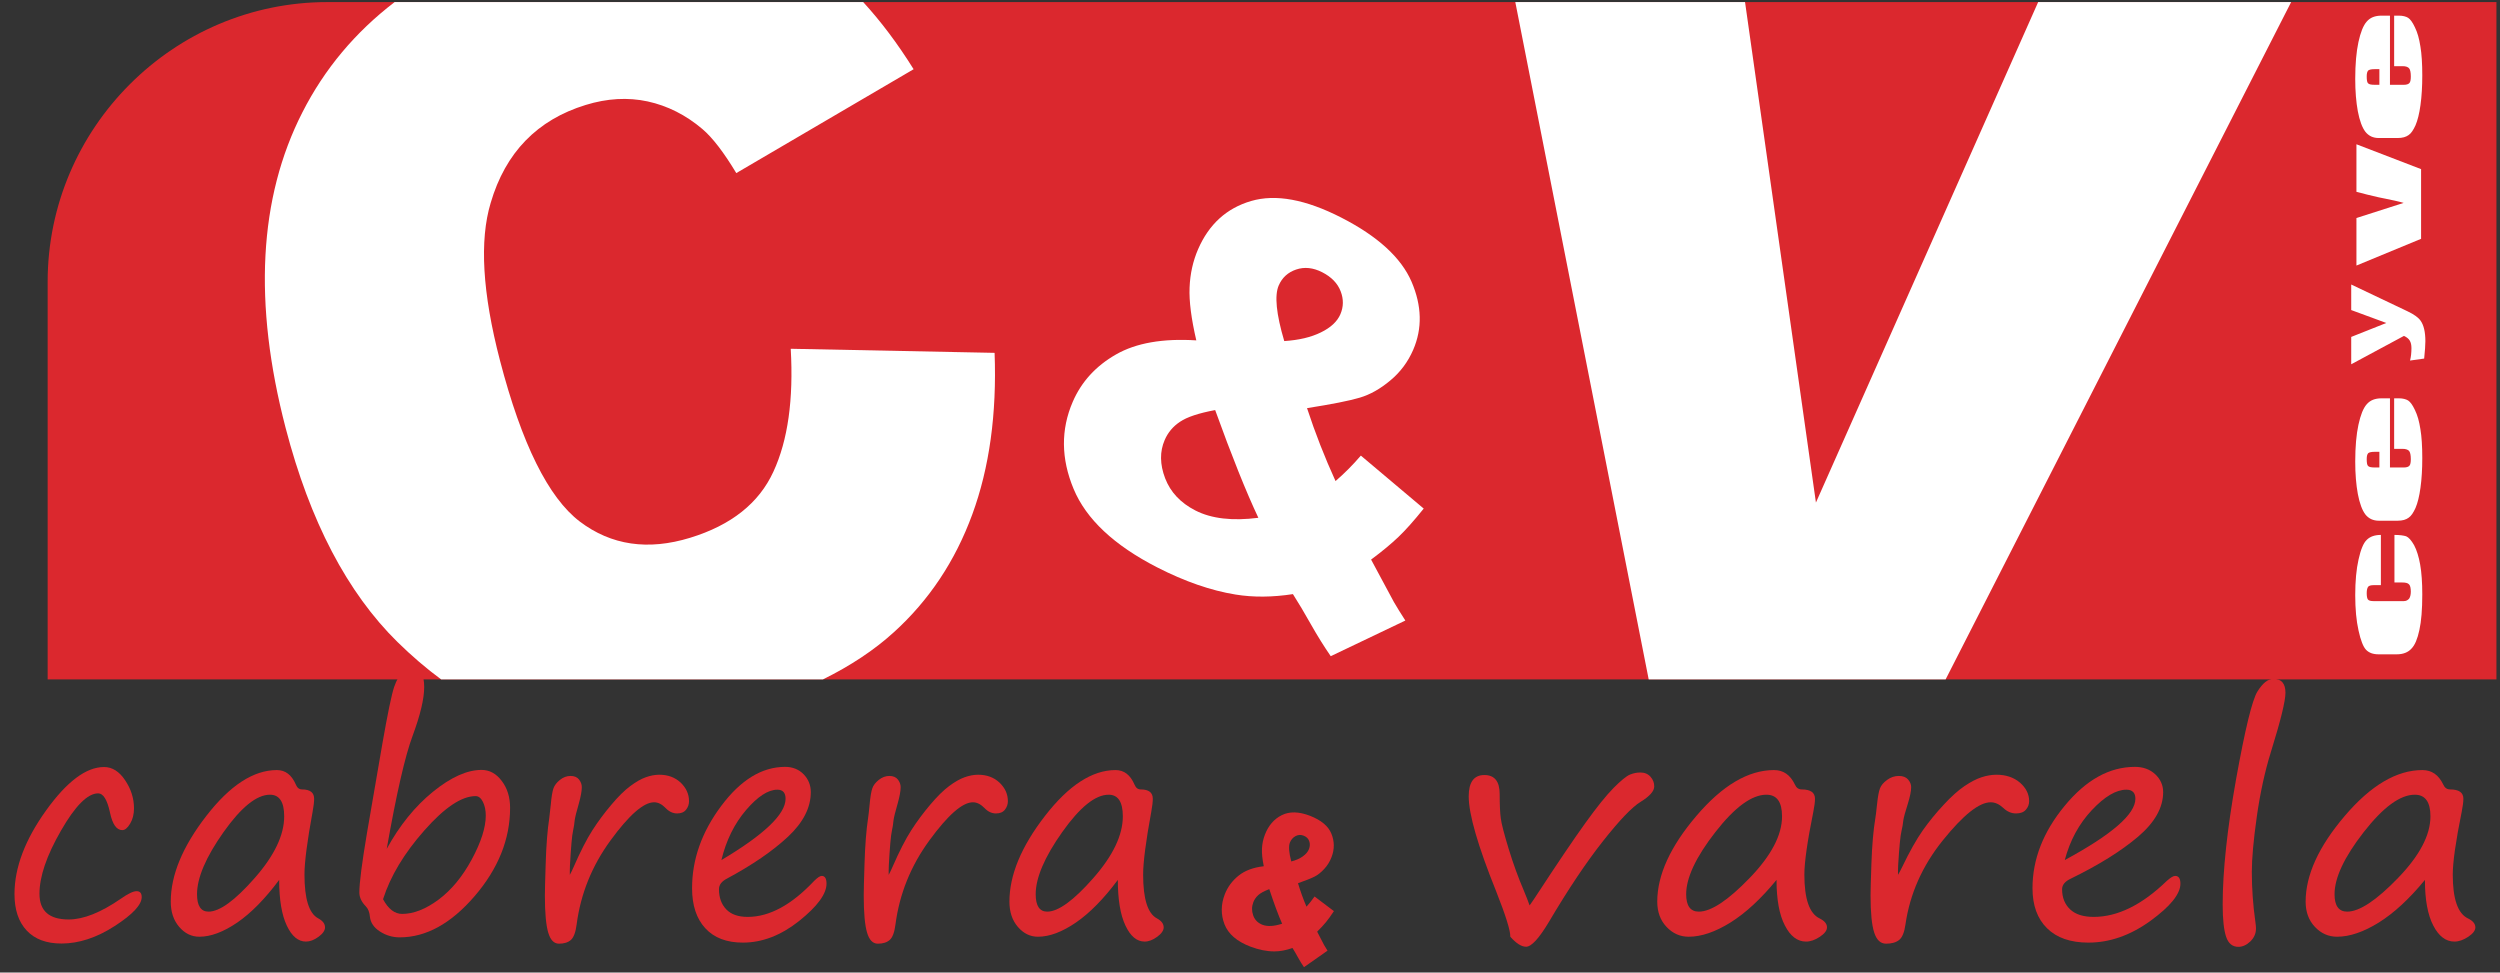 <?xml version="1.0" encoding="UTF-8"?>
<svg xmlns="http://www.w3.org/2000/svg" xmlns:xlink="http://www.w3.org/1999/xlink" width="455pt" height="177pt" viewBox="0 0 455 177" version="1.1">
<rect x="0" y="0" width="455" height="177" fill="#333333" stroke="none"/>
<g id="surface1">
<path style=" stroke:none;fill-rule:nonzero;fill:rgb(85.899%,15.7%,17.999%);fill-opacity:1;" d="M 11.195 171.723 C 8.445 171.723 6.328 170.934 4.855 169.355 C 3.379 167.777 2.637 165.57 2.637 162.723 C 2.637 157.93 4.535 152.887 8.34 147.566 C 12.137 142.258 15.668 139.598 18.938 139.598 C 20.422 139.598 21.699 140.398 22.773 142.004 C 23.852 143.609 24.387 145.312 24.387 147.117 C 24.387 148.195 24.152 149.125 23.684 149.906 C 23.215 150.688 22.742 151.082 22.266 151.082 C 21.203 151.082 20.453 150 20.012 147.859 C 19.512 145.547 18.797 144.391 17.859 144.391 C 15.949 144.391 13.695 146.656 11.094 151.184 C 8.48 155.723 7.184 159.547 7.184 162.664 C 7.184 165.785 8.949 167.344 12.492 167.344 C 15.191 167.344 18.363 166.078 22.02 163.551 C 23.309 162.648 24.246 162.195 24.859 162.195 C 25.477 162.195 25.789 162.555 25.789 163.277 C 25.789 164.668 24.145 166.426 20.863 168.547 C 17.578 170.664 14.352 171.723 11.195 171.723 "/>
<path style=" stroke:none;fill-rule:nonzero;fill:rgb(85.899%,15.7%,17.999%);fill-opacity:1;" d="M 50.809 160.141 C 48.246 163.586 45.699 166.172 43.191 167.898 C 40.672 169.617 38.371 170.484 36.273 170.484 C 34.863 170.484 33.645 169.891 32.617 168.699 C 31.586 167.504 31.078 165.973 31.078 164.094 C 31.078 159.273 33.23 154.078 37.543 148.508 C 41.855 142.934 46.141 140.152 50.395 140.152 C 51.938 140.152 53.082 141.027 53.844 142.793 C 54.078 143.375 54.457 143.676 54.973 143.676 C 56.438 143.676 57.172 144.242 57.172 145.379 C 57.172 145.949 57.078 146.73 56.898 147.719 C 55.902 153.129 55.414 156.953 55.414 159.172 C 55.414 163.613 56.25 166.273 57.941 167.156 C 58.75 167.598 59.152 168.133 59.152 168.781 C 59.152 169.348 58.758 169.918 57.969 170.5 C 57.18 171.074 56.418 171.367 55.688 171.367 C 54.266 171.367 53.102 170.391 52.191 168.445 C 51.27 166.5 50.809 163.727 50.809 160.141 Z M 49.137 144.637 C 46.715 144.637 43.895 146.91 40.68 151.449 C 37.469 155.996 35.859 159.762 35.859 162.75 C 35.859 164.863 36.566 165.918 37.957 165.918 C 39.977 165.918 42.777 163.879 46.355 159.801 C 49.934 155.73 51.723 151.984 51.723 148.574 C 51.723 145.949 50.855 144.637 49.137 144.637 "/>
<path style=" stroke:none;fill-rule:nonzero;fill:rgb(85.899%,15.7%,17.999%);fill-opacity:1;" d="M 70.383 154.492 C 72.73 150.215 75.539 146.75 78.801 144.098 C 82.07 141.449 85.012 140.125 87.641 140.125 C 89.09 140.125 90.32 140.793 91.324 142.137 C 92.34 143.469 92.836 145.105 92.836 147.031 C 92.836 152.734 90.684 158.09 86.383 163.098 C 82.078 168.098 77.539 170.598 72.75 170.598 C 71.441 170.598 70.25 170.238 69.152 169.535 C 68.059 168.828 67.449 167.945 67.328 166.875 C 67.254 166.02 67 165.371 66.574 164.949 C 65.797 164.16 65.402 163.316 65.402 162.422 C 65.402 160.75 65.852 157.18 66.773 151.711 L 69.609 135.25 C 70.578 129.723 71.293 126.312 71.742 125.008 C 72.195 123.711 72.691 122.836 73.238 122.395 C 73.793 121.953 74.469 121.738 75.277 121.738 C 76.562 121.738 77.203 122.848 77.203 125.062 C 77.203 127.176 76.496 130.129 75.09 133.934 C 73.727 137.578 72.156 144.438 70.383 154.492 Z M 69.715 163.66 C 70.672 165.438 71.828 166.332 73.191 166.332 C 75.277 166.332 77.492 165.457 79.824 163.727 C 82.156 161.988 84.164 159.555 85.867 156.406 C 87.559 153.262 88.41 150.602 88.41 148.43 C 88.41 147.465 88.234 146.629 87.887 145.934 C 87.539 145.238 87.098 144.891 86.562 144.891 C 84.016 144.891 80.895 146.977 77.223 151.148 C 73.539 155.32 71.039 159.488 69.715 163.66 "/>
<path style=" stroke:none;fill-rule:nonzero;fill:rgb(85.899%,15.7%,17.999%);fill-opacity:1;" d="M 103.707 159.227 C 103.895 158.898 104.113 158.438 104.375 157.848 C 105.625 154.988 106.77 152.742 107.812 151.117 C 108.855 149.492 110.012 147.941 111.273 146.457 C 112.52 144.965 113.676 143.836 114.711 143.066 C 115.746 142.297 116.684 141.762 117.531 141.461 C 118.375 141.16 119.191 141 119.98 141 C 121.578 141 122.875 141.488 123.891 142.445 C 124.895 143.414 125.402 144.531 125.402 145.82 C 125.402 146.391 125.227 146.898 124.867 147.359 C 124.512 147.82 123.965 148.047 123.234 148.047 C 122.465 148.047 121.746 147.707 121.109 147.031 C 120.453 146.355 119.758 146.016 119.043 146.016 C 117.137 146.016 114.496 148.328 111.121 152.949 C 107.738 157.574 105.684 162.664 104.949 168.23 C 104.77 169.656 104.422 170.605 103.906 171.066 C 103.391 171.527 102.664 171.75 101.734 171.75 C 100.832 171.75 100.176 171.086 99.781 169.742 C 99.379 168.398 99.168 166.145 99.168 162.969 C 99.168 162.113 99.219 160.203 99.312 157.273 C 99.414 153.805 99.641 151.008 99.969 148.871 C 100.023 148.523 100.117 147.707 100.242 146.43 C 100.371 145.012 100.531 144.035 100.73 143.48 C 100.918 142.934 101.312 142.418 101.914 141.938 C 102.504 141.461 103.152 141.223 103.848 141.223 C 104.527 141.223 105.043 141.441 105.383 141.871 C 105.719 142.305 105.887 142.766 105.887 143.262 C 105.887 143.977 105.699 144.984 105.336 146.289 C 104.91 147.734 104.668 148.742 104.594 149.285 C 104.535 149.914 104.441 150.562 104.289 151.242 C 104.102 152.031 103.926 154.105 103.734 157.461 L 103.707 158.484 L 103.707 159.227 "/>
<path style=" stroke:none;fill-rule:nonzero;fill:rgb(85.899%,15.7%,17.999%);fill-opacity:1;" d="M 150.426 160.824 C 150.426 162.695 148.77 164.949 145.465 167.598 C 142.148 170.238 138.727 171.555 135.203 171.555 C 132.254 171.555 129.969 170.691 128.363 168.941 C 126.758 167.203 125.957 164.77 125.957 161.652 C 125.957 156.398 127.723 151.41 131.266 146.676 C 134.809 141.938 138.68 139.57 142.891 139.57 C 144.262 139.57 145.387 140.023 146.262 140.922 C 147.129 141.816 147.566 142.906 147.566 144.164 C 147.566 146.992 146.18 149.699 143.406 152.293 C 140.633 154.879 136.934 157.422 132.289 159.914 C 131.332 160.41 130.852 161.051 130.852 161.84 C 130.852 163.359 131.297 164.582 132.18 165.504 C 133.062 166.426 134.367 166.875 136.086 166.875 C 140.031 166.875 144.062 164.695 148.172 160.328 C 148.781 159.727 149.242 159.414 149.551 159.414 C 150.133 159.414 150.426 159.887 150.426 160.824 Z M 131.297 156.531 C 139.074 151.906 142.973 148.188 142.973 145.379 C 142.973 144.277 142.477 143.723 141.48 143.723 C 139.797 143.723 137.891 144.965 135.766 147.445 C 133.652 149.926 132.16 152.949 131.297 156.531 "/>
<path style=" stroke:none;fill-rule:nonzero;fill:rgb(85.899%,15.7%,17.999%);fill-opacity:1;" d="M 161.738 159.227 C 161.926 158.898 162.141 158.438 162.406 157.848 C 163.652 154.988 164.801 152.742 165.844 151.117 C 166.887 149.492 168.043 147.941 169.301 146.457 C 170.551 144.965 171.707 143.836 172.738 143.066 C 173.773 142.297 174.715 141.762 175.559 141.461 C 176.406 141.16 177.223 141 178.012 141 C 179.609 141 180.906 141.488 181.922 142.445 C 182.926 143.414 183.434 144.531 183.434 145.82 C 183.434 146.391 183.254 146.898 182.898 147.359 C 182.539 147.82 181.996 148.047 181.262 148.047 C 180.492 148.047 179.777 147.707 179.141 147.031 C 178.48 146.355 177.785 146.016 177.07 146.016 C 175.164 146.016 172.523 148.328 169.152 152.949 C 165.77 157.574 163.711 162.664 162.977 168.23 C 162.801 169.656 162.453 170.605 161.934 171.066 C 161.418 171.527 160.695 171.75 159.766 171.75 C 158.863 171.75 158.203 171.086 157.809 169.742 C 157.406 168.398 157.199 166.145 157.199 162.969 C 157.199 162.113 157.246 160.203 157.34 157.273 C 157.445 153.805 157.668 151.008 157.996 148.871 C 158.055 148.523 158.148 147.707 158.27 146.43 C 158.402 145.012 158.562 144.035 158.758 143.48 C 158.945 142.934 159.34 142.418 159.941 141.938 C 160.535 141.461 161.184 141.223 161.879 141.223 C 162.555 141.223 163.07 141.441 163.41 141.871 C 163.746 142.305 163.918 142.766 163.918 143.262 C 163.918 143.977 163.73 144.984 163.363 146.289 C 162.941 147.734 162.695 148.742 162.621 149.285 C 162.562 149.914 162.469 150.562 162.32 151.242 C 162.133 152.031 161.953 154.105 161.766 157.461 L 161.738 158.484 L 161.738 159.227 "/>
<path style=" stroke:none;fill-rule:nonzero;fill:rgb(85.899%,15.7%,17.999%);fill-opacity:1;" d="M 203.445 160.141 C 200.883 163.586 198.336 166.172 195.824 167.898 C 193.309 169.617 191.008 170.484 188.91 170.484 C 187.5 170.484 186.281 169.891 185.254 168.699 C 184.223 167.504 183.715 165.973 183.715 164.094 C 183.715 159.273 185.867 154.078 190.18 148.508 C 194.492 142.934 198.777 140.152 203.031 140.152 C 204.574 140.152 205.719 141.027 206.48 142.793 C 206.715 143.375 207.09 143.676 207.609 143.676 C 209.074 143.676 209.809 144.242 209.809 145.379 C 209.809 145.949 209.715 146.73 209.535 147.719 C 208.539 153.129 208.051 156.953 208.051 159.172 C 208.051 163.613 208.887 166.273 210.578 167.156 C 211.387 167.598 211.789 168.133 211.789 168.781 C 211.789 169.348 211.395 169.918 210.605 170.5 C 209.816 171.074 209.055 171.367 208.32 171.367 C 206.902 171.367 205.738 170.391 204.828 168.445 C 203.906 166.5 203.445 163.727 203.445 160.141 Z M 201.773 144.637 C 199.348 144.637 196.531 146.91 193.316 151.449 C 190.105 155.996 188.496 159.762 188.496 162.75 C 188.496 164.863 189.203 165.918 190.594 165.918 C 192.613 165.918 195.414 163.879 198.992 159.801 C 202.57 155.73 204.355 151.984 204.355 148.574 C 204.355 145.949 203.492 144.637 201.773 144.637 "/>
<path style=" stroke:none;fill-rule:nonzero;fill:rgb(85.899%,15.7%,17.999%);fill-opacity:1;" d="M 274.875 170.484 C 274.914 169.422 274.059 166.668 272.301 162.223 C 268.969 153.945 267.305 148.188 267.305 144.938 C 267.305 142.352 268.258 141.055 270.148 141.055 C 272.012 141.055 272.941 142.211 272.941 144.523 C 272.941 146.422 273.004 147.867 273.137 148.891 C 273.262 149.906 273.746 151.766 274.574 154.48 C 275.402 157.188 276.312 159.695 277.305 162.008 C 277.801 163.219 278.172 164.141 278.387 164.789 C 278.812 164.199 279.359 163.391 280.023 162.363 C 283.578 156.934 286.41 152.742 288.52 149.812 C 290.629 146.871 292.355 144.738 293.68 143.395 C 295.012 142.059 295.996 141.254 296.625 140.988 C 297.246 140.727 297.887 140.594 298.527 140.594 C 299.312 140.594 299.934 140.848 300.391 141.367 C 300.844 141.871 301.07 142.465 301.07 143.121 C 301.07 143.988 300.246 144.918 298.59 145.934 C 297.039 146.883 294.742 149.277 291.715 153.121 C 288.688 156.953 285.418 161.84 281.902 167.785 C 280.105 170.793 278.719 172.305 277.746 172.305 C 276.898 172.305 275.949 171.695 274.875 170.484 "/>
<path style=" stroke:none;fill-rule:nonzero;fill:rgb(85.899%,15.7%,17.999%);fill-opacity:1;" d="M 323.328 160.141 C 320.508 163.586 317.707 166.172 314.945 167.898 C 312.176 169.617 309.641 170.484 307.336 170.484 C 305.785 170.484 304.441 169.891 303.316 168.699 C 302.18 167.504 301.621 165.973 301.621 164.094 C 301.621 159.273 303.988 154.078 308.73 148.508 C 313.477 142.934 318.191 140.152 322.875 140.152 C 324.57 140.152 325.832 141.027 326.672 142.793 C 326.93 143.375 327.344 143.676 327.91 143.676 C 329.523 143.676 330.328 144.242 330.328 145.379 C 330.328 145.949 330.227 146.73 330.031 147.719 C 328.934 153.129 328.395 156.953 328.395 159.172 C 328.395 163.613 329.316 166.273 331.176 167.156 C 332.066 167.598 332.512 168.133 332.512 168.781 C 332.512 169.348 332.078 169.918 331.207 170.5 C 330.34 171.074 329.504 171.367 328.695 171.367 C 327.137 171.367 325.852 170.391 324.852 168.445 C 323.836 166.5 323.328 163.727 323.328 160.141 Z M 321.488 144.637 C 318.824 144.637 315.723 146.91 312.188 151.449 C 308.648 155.996 306.883 159.762 306.883 162.75 C 306.883 164.863 307.656 165.918 309.188 165.918 C 311.41 165.918 314.492 163.879 318.43 159.801 C 322.367 155.73 324.332 151.984 324.332 148.574 C 324.332 145.949 323.383 144.637 321.488 144.637 "/>
<path style=" stroke:none;fill-rule:nonzero;fill:rgb(85.899%,15.7%,17.999%);fill-opacity:1;" d="M 345.434 159.227 C 345.641 158.898 345.879 158.438 346.168 157.848 C 347.543 154.988 348.805 152.742 349.953 151.117 C 351.102 149.492 352.371 147.941 353.758 146.457 C 355.133 144.965 356.402 143.836 357.539 143.066 C 358.68 142.297 359.711 141.762 360.641 141.461 C 361.57 141.16 362.473 141 363.34 141 C 365.098 141 366.523 141.488 367.641 142.445 C 368.746 143.414 369.305 144.531 369.305 145.82 C 369.305 146.391 369.109 146.898 368.715 147.359 C 368.324 147.82 367.723 148.047 366.918 148.047 C 366.07 148.047 365.285 147.707 364.582 147.031 C 363.855 146.355 363.094 146.016 362.305 146.016 C 360.207 146.016 357.305 148.328 353.59 152.949 C 349.867 157.574 347.605 162.664 346.797 168.23 C 346.602 169.656 346.219 170.605 345.652 171.066 C 345.082 171.527 344.285 171.75 343.262 171.75 C 342.27 171.75 341.547 171.086 341.113 169.742 C 340.668 168.398 340.441 166.145 340.441 162.969 C 340.441 162.113 340.492 160.203 340.594 157.273 C 340.711 153.805 340.957 151.008 341.32 148.871 C 341.383 148.523 341.484 147.707 341.617 146.43 C 341.766 145.012 341.938 144.035 342.156 143.48 C 342.363 142.934 342.797 142.418 343.461 141.938 C 344.109 141.461 344.824 141.223 345.59 141.223 C 346.336 141.223 346.902 141.441 347.273 141.871 C 347.645 142.305 347.832 142.766 347.832 143.262 C 347.832 143.977 347.625 144.984 347.223 146.289 C 346.758 147.734 346.488 148.742 346.406 149.285 C 346.344 149.914 346.238 150.562 346.074 151.242 C 345.867 152.031 345.672 154.105 345.465 157.461 L 345.434 158.484 L 345.434 159.227 "/>
<path style=" stroke:none;fill-rule:nonzero;fill:rgb(85.899%,15.7%,17.999%);fill-opacity:1;" d="M 396.836 160.824 C 396.836 162.695 395.02 164.949 391.379 167.598 C 387.73 170.238 383.965 171.555 380.09 171.555 C 376.844 171.555 374.328 170.691 372.562 168.941 C 370.793 167.203 369.914 164.77 369.914 161.652 C 369.914 156.398 371.859 151.41 375.758 146.676 C 379.652 141.938 383.914 139.57 388.547 139.57 C 390.055 139.57 391.297 140.023 392.258 140.922 C 393.207 141.816 393.695 142.906 393.695 144.164 C 393.695 146.992 392.164 149.699 389.113 152.293 C 386.062 154.879 381.992 157.422 376.883 159.914 C 375.828 160.41 375.301 161.051 375.301 161.84 C 375.301 163.359 375.789 164.582 376.762 165.504 C 377.73 166.426 379.168 166.875 381.059 166.875 C 385.402 166.875 389.84 164.695 394.355 160.328 C 395.027 159.727 395.535 159.414 395.875 159.414 C 396.516 159.414 396.836 159.887 396.836 160.824 Z M 375.789 156.531 C 384.348 151.906 388.641 148.188 388.641 145.379 C 388.641 144.277 388.09 143.723 386.996 143.723 C 385.145 143.723 383.047 144.965 380.711 147.445 C 378.383 149.926 376.738 152.949 375.789 156.531 "/>
<path style=" stroke:none;fill-rule:nonzero;fill:rgb(85.899%,15.7%,17.999%);fill-opacity:1;" d="M 413.773 123.551 C 415.23 123.551 415.953 124.398 415.953 126.09 C 415.953 127.59 415.074 131.172 413.316 136.816 C 412.211 140.379 411.352 144.305 410.742 148.602 C 410.133 152.895 409.832 156.258 409.832 158.699 C 409.832 161.734 410.051 164.742 410.473 167.73 C 410.559 168.305 410.59 168.719 410.59 168.969 C 410.59 169.891 410.246 170.68 409.562 171.34 C 408.871 171.996 408.148 172.324 407.383 172.324 C 406.309 172.324 405.574 171.723 405.16 170.512 C 404.746 169.301 404.527 167.344 404.527 164.648 C 404.527 158.504 405.348 150.883 406.969 141.797 C 408.602 132.723 409.895 127.402 410.848 125.863 C 411.809 124.32 412.777 123.551 413.773 123.551 "/>
<path style=" stroke:none;fill-rule:nonzero;fill:rgb(85.899%,15.7%,17.999%);fill-opacity:1;" d="M 441.336 160.141 C 438.512 163.586 435.711 166.172 432.949 167.898 C 430.18 169.617 427.645 170.484 425.34 170.484 C 423.789 170.484 422.445 169.891 421.32 168.699 C 420.184 167.504 419.625 165.973 419.625 164.094 C 419.625 159.273 421.992 154.078 426.738 148.508 C 431.48 142.934 436.195 140.152 440.879 140.152 C 442.574 140.152 443.836 141.027 444.676 142.793 C 444.934 143.375 445.348 143.676 445.914 143.676 C 447.527 143.676 448.336 144.242 448.336 145.379 C 448.336 145.949 448.23 146.73 448.035 147.719 C 446.938 153.129 446.402 156.953 446.402 159.172 C 446.402 163.613 447.32 166.273 449.18 167.156 C 450.07 167.598 450.516 168.133 450.516 168.781 C 450.516 169.348 450.082 169.918 449.215 170.5 C 448.344 171.074 447.508 171.367 446.699 171.367 C 445.141 171.367 443.855 170.391 442.855 168.445 C 441.84 166.5 441.336 163.727 441.336 160.141 Z M 439.492 144.637 C 436.828 144.637 433.727 146.91 430.191 151.449 C 426.652 155.996 424.887 159.762 424.887 162.75 C 424.887 164.863 425.66 165.918 427.191 165.918 C 429.414 165.918 432.496 163.879 436.434 159.801 C 440.371 155.73 442.34 151.984 442.34 148.574 C 442.34 145.949 441.387 144.637 439.492 144.637 "/>
<path style=" stroke:none;fill-rule:evenodd;fill:rgb(85.899%,15.7%,17.999%);fill-opacity:1;" d="M 59.59 0.379 L 454.352 0.379 L 454.352 123.652 L 8.672 123.652 L 8.672 51.297 C 8.672 23.293 31.586 0.379 59.59 0.379 "/>
<path style=" stroke:none;fill-rule:evenodd;fill:rgb(100%,100%,100%);fill-opacity:1;" d="M 71.82 0.379 L 157.102 0.379 C 160.332 3.895 163.391 7.969 166.277 12.598 L 134.004 31.504 C 131.711 27.691 129.648 25.016 127.82 23.473 C 124.809 20.918 121.484 19.25 117.883 18.461 C 114.254 17.68 110.504 17.898 106.594 19.102 C 97.777 21.809 91.996 27.754 89.305 36.922 C 87.242 43.758 87.793 53.305 90.992 65.594 C 94.957 80.816 99.809 90.562 105.512 94.914 C 111.242 99.254 117.938 100.23 125.609 97.875 C 133.07 95.586 138.125 91.586 140.758 85.848 C 143.398 80.145 144.438 72.691 143.914 63.477 L 181.016 64.219 C 181.43 75.324 180.074 85.117 176.957 93.621 C 173.84 102.129 169.07 109.281 162.676 115.07 C 159.133 118.297 154.828 121.156 149.773 123.652 L 80.289 123.652 C 77.613 121.684 74.965 119.414 72.344 116.848 C 63.215 107.863 56.41 94.895 51.984 77.883 C 46.078 55.188 47.086 36.027 55.031 20.457 C 59.043 12.566 64.641 5.875 71.82 0.379 "/>
<path style=" stroke:none;fill-rule:evenodd;fill:rgb(100%,100%,100%);fill-opacity:1;" d="M 247.676 82.918 L 259.117 92.562 C 257.332 94.781 255.797 96.508 254.512 97.727 C 253.223 98.961 251.57 100.336 249.539 101.844 L 253.695 109.578 C 254.223 110.488 254.91 111.605 255.773 112.938 L 242.195 119.426 C 240.992 117.68 239.785 115.754 238.598 113.652 C 237.406 111.531 236.309 109.695 235.312 108.129 C 231.594 108.703 228.105 108.738 224.867 108.207 C 220.371 107.477 215.625 105.828 210.617 103.266 C 202.754 99.242 197.68 94.477 195.391 88.973 C 193.102 83.469 193.051 78.18 195.246 73.113 C 196.824 69.477 199.441 66.609 203.102 64.516 C 206.762 62.418 211.641 61.566 217.727 61.949 C 216.816 58.023 216.395 54.82 216.504 52.328 C 216.602 49.828 217.121 47.508 218.051 45.363 C 220.023 40.82 223.234 37.895 227.691 36.586 C 232.168 35.273 237.633 36.285 244.121 39.605 C 250.746 42.996 254.996 46.883 256.898 51.262 C 258.785 55.648 258.887 59.781 257.195 63.684 C 256.25 65.859 254.871 67.723 253.039 69.242 C 251.219 70.77 249.379 71.809 247.488 72.371 C 245.602 72.938 242.395 73.57 237.879 74.281 C 239.379 78.855 241.117 83.277 243.066 87.555 C 244.672 86.172 246.211 84.629 247.676 82.918 Z M 233.734 62.074 C 236.391 61.902 238.609 61.383 240.402 60.496 C 242.188 59.629 243.371 58.523 243.941 57.211 C 244.531 55.855 244.555 54.449 244 53.02 C 243.453 51.574 242.332 50.414 240.645 49.551 C 238.984 48.703 237.395 48.543 235.898 49.055 C 234.402 49.562 233.344 50.531 232.723 51.961 C 231.941 53.766 232.27 57.137 233.734 62.074 Z M 221.16 74.633 C 218.168 75.191 216.031 75.902 214.777 76.754 C 213.504 77.594 212.57 78.703 211.977 80.074 C 211.059 82.188 211.09 84.516 212.055 87.047 C 213.023 89.566 214.855 91.523 217.559 92.906 C 220.48 94.402 224.297 94.844 229.02 94.238 C 226.801 89.535 224.184 83.004 221.16 74.633 "/>
<path style=" stroke:none;fill-rule:evenodd;fill:rgb(100%,100%,100%);fill-opacity:1;" d="M 275.785 0.379 L 317.598 0.379 L 330.5 91.465 L 370.945 0.379 L 416.988 0.379 L 354.102 123.652 L 300.062 123.652 L 275.785 0.379 "/>
<path style=" stroke:none;fill-rule:evenodd;fill:rgb(85.899%,15.7%,17.999%);fill-opacity:1;" d="M 239.25 163.16 L 242.773 165.824 C 242.203 166.688 241.711 167.367 241.301 167.863 C 240.891 168.359 240.367 168.926 239.723 169.562 L 240.977 171.984 C 241.137 172.266 241.348 172.613 241.609 173.02 L 237.324 176.027 C 236.957 175.496 236.59 174.902 236.23 174.246 C 235.871 173.586 235.539 173.016 235.234 172.535 C 234.07 172.941 232.98 173.156 231.969 173.156 C 230.566 173.16 229.09 172.863 227.539 172.27 C 225.105 171.332 223.547 169.984 222.859 168.223 C 222.18 166.461 222.191 164.645 222.906 162.777 C 223.426 161.438 224.262 160.301 225.418 159.371 C 226.574 158.441 228.105 157.871 230.008 157.656 C 229.742 156.355 229.633 155.281 229.68 154.414 C 229.723 153.551 229.902 152.723 230.203 151.934 C 230.848 150.258 231.871 149.066 233.273 148.363 C 234.68 147.656 236.383 147.695 238.395 148.465 C 240.445 149.254 241.754 150.348 242.32 151.746 C 242.887 153.148 242.895 154.562 242.34 156 C 242.031 156.805 241.59 157.523 241.008 158.148 C 240.43 158.777 239.848 159.242 239.254 159.543 C 238.66 159.844 237.652 160.246 236.238 160.746 C 236.68 162.234 237.195 163.656 237.781 165.016 C 238.293 164.449 238.781 163.832 239.25 163.16 Z M 235.012 156.785 C 235.844 156.574 236.543 156.27 237.109 155.863 C 237.672 155.461 238.047 155.016 238.234 154.531 C 238.426 154.031 238.441 153.547 238.277 153.086 C 238.113 152.617 237.77 152.285 237.246 152.086 C 236.73 151.887 236.234 151.922 235.766 152.184 C 235.297 152.445 234.961 152.84 234.754 153.363 C 234.5 154.031 234.586 155.172 235.012 156.785 Z M 231.008 161.82 C 230.066 162.184 229.395 162.551 228.996 162.914 C 228.594 163.277 228.297 163.711 228.102 164.215 C 227.801 164.996 227.797 165.793 228.082 166.609 C 228.371 167.422 228.934 167.988 229.77 168.312 C 230.676 168.66 231.867 168.594 233.348 168.117 C 232.684 166.625 231.902 164.527 231.008 161.82 "/>
<path style=" stroke:none;fill-rule:evenodd;fill:rgb(100%,100%,100%);fill-opacity:1;" d="M 433.32 97.355 L 433.32 106.5 L 431.957 106.5 C 431.723 106.5 431.523 106.527 431.363 106.574 C 431.199 106.625 431.078 106.695 430.996 106.797 C 430.914 106.918 430.852 107.066 430.809 107.254 C 430.762 107.441 430.742 107.68 430.742 107.977 C 430.742 108.246 430.762 108.477 430.797 108.672 C 430.832 108.859 430.887 109.008 430.961 109.105 C 431.039 109.207 431.164 109.277 431.328 109.328 C 431.496 109.375 431.703 109.402 431.957 109.402 L 437.516 109.402 C 437.723 109.402 437.906 109.355 438.062 109.273 C 438.215 109.188 438.348 109.082 438.461 108.957 C 438.559 108.812 438.633 108.633 438.688 108.41 C 438.738 108.195 438.77 107.953 438.77 107.68 C 438.77 107.359 438.738 107.082 438.688 106.855 C 438.633 106.625 438.551 106.453 438.441 106.352 C 438.332 106.23 438.172 106.141 437.965 106.09 C 437.754 106.031 437.496 106.012 437.188 106.012 L 435.789 106.012 L 435.789 97.355 C 436.262 97.355 436.672 97.383 437.027 97.422 C 437.383 97.469 437.68 97.527 437.914 97.602 C 438.148 97.699 438.387 97.883 438.625 98.152 C 438.867 98.422 439.113 98.781 439.367 99.223 C 439.613 99.691 439.828 100.215 440.008 100.805 C 440.191 101.395 440.348 102.051 440.473 102.766 C 440.602 103.5 440.695 104.312 440.758 105.207 C 440.824 106.109 440.855 107.09 440.855 108.172 C 440.855 109.547 440.812 110.777 440.723 111.859 C 440.633 112.941 440.504 113.875 440.328 114.664 C 440.156 115.473 439.949 116.164 439.711 116.727 C 439.473 117.293 439.195 117.734 438.879 118.055 C 438.566 118.398 438.191 118.652 437.746 118.824 C 437.305 118.996 436.797 119.086 436.227 119.086 L 432.883 119.086 C 432.387 119.086 431.945 119.012 431.566 118.875 C 431.188 118.727 430.867 118.523 430.613 118.25 C 430.359 117.98 430.117 117.562 429.891 116.98 C 429.664 116.406 429.453 115.668 429.254 114.762 C 429.055 113.875 428.902 112.895 428.801 111.816 C 428.703 110.738 428.652 109.574 428.652 108.32 C 428.652 105.762 428.852 103.602 429.254 101.832 C 429.453 100.922 429.676 100.168 429.926 99.578 C 430.172 98.977 430.449 98.535 430.762 98.242 C 431.359 97.652 432.215 97.355 433.32 97.355 "/>
<path style=" stroke:none;fill-rule:evenodd;fill:rgb(100%,100%,100%);fill-opacity:1;" d="M 434.973 72.496 L 434.973 85.082 L 437.516 85.082 C 437.777 85.082 437.996 85.047 438.164 84.984 C 438.34 84.918 438.461 84.836 438.531 84.738 C 438.613 84.637 438.672 84.492 438.711 84.293 C 438.75 84.098 438.77 83.852 438.77 83.559 C 438.77 83.188 438.738 82.879 438.688 82.633 C 438.633 82.387 438.559 82.207 438.461 82.082 C 438.359 81.961 438.211 81.859 438.012 81.797 C 437.812 81.723 437.57 81.691 437.277 81.691 L 435.734 81.691 L 435.734 72.496 L 436.59 72.496 C 436.953 72.496 437.273 72.527 437.555 72.602 C 437.836 72.668 438.078 72.766 438.277 72.887 C 438.469 73.016 438.668 73.211 438.871 73.484 C 439.082 73.773 439.293 74.145 439.512 74.609 C 439.738 75.078 439.938 75.594 440.102 76.164 C 440.266 76.75 440.402 77.391 440.512 78.098 C 440.629 78.789 440.715 79.574 440.77 80.449 C 440.828 81.34 440.855 82.305 440.855 83.359 C 440.855 84.371 440.828 85.328 440.773 86.23 C 440.719 87.137 440.637 87.98 440.527 88.77 C 440.422 89.555 440.289 90.254 440.137 90.867 C 439.984 91.48 439.812 92.012 439.621 92.457 C 439.43 92.875 439.23 93.242 439.023 93.547 C 438.812 93.848 438.594 94.078 438.367 94.227 C 438.141 94.398 437.859 94.531 437.527 94.629 C 437.191 94.719 436.809 94.77 436.371 94.77 L 432.938 94.77 C 432.422 94.77 431.957 94.668 431.551 94.48 C 431.145 94.285 430.797 94.004 430.504 93.637 C 430.203 93.242 429.941 92.734 429.715 92.121 C 429.484 91.496 429.289 90.762 429.125 89.898 C 428.973 89.062 428.852 88.156 428.773 87.172 C 428.691 86.188 428.652 85.133 428.652 84 C 428.652 82.648 428.703 81.422 428.801 80.305 C 428.898 79.199 429.043 78.199 429.234 77.312 C 429.426 76.43 429.645 75.668 429.898 75.035 C 430.152 74.414 430.434 73.922 430.742 73.578 C 431.059 73.211 431.441 72.938 431.887 72.758 C 432.328 72.586 432.84 72.496 433.41 72.496 Z M 433.047 82.23 L 432.195 82.23 C 431.887 82.23 431.633 82.254 431.441 82.297 C 431.246 82.344 431.105 82.402 431.016 82.477 C 430.922 82.574 430.855 82.715 430.809 82.887 C 430.762 83.066 430.742 83.289 430.742 83.559 C 430.742 83.902 430.762 84.172 430.801 84.379 C 430.836 84.574 430.895 84.715 430.977 84.785 C 431.051 84.887 431.188 84.961 431.391 85.008 C 431.59 85.055 431.859 85.082 432.195 85.082 L 433.047 85.082 L 433.047 82.23 "/>
<path style=" stroke:none;fill-rule:evenodd;fill:rgb(100%,100%,100%);fill-opacity:1;" d="M 427.922 66.297 L 427.922 61.32 L 434.309 58.781 L 427.922 56.43 L 427.922 51.781 L 438.18 56.66 C 439.348 57.215 440.141 57.785 440.547 58.367 C 441.129 59.184 441.418 60.43 441.418 62.105 C 441.418 62.785 441.344 63.836 441.199 65.258 L 438.629 65.621 C 438.801 64.945 438.883 64.188 438.883 63.355 C 438.883 62.801 438.785 62.352 438.586 62.008 C 438.387 61.66 438.031 61.371 437.52 61.133 L 427.922 66.297 "/>
<path style=" stroke:none;fill-rule:evenodd;fill:rgb(100%,100%,100%);fill-opacity:1;" d="M 428.871 26.258 L 440.637 30.781 L 440.637 43.465 L 428.871 48.332 L 428.871 39.68 L 437.461 36.926 C 437.141 36.828 436.602 36.688 435.836 36.516 C 435.07 36.344 434.074 36.141 432.848 35.895 C 432.168 35.746 431.496 35.59 430.832 35.418 C 430.172 35.254 429.516 35.082 428.871 34.91 L 428.871 26.258 "/>
<path style=" stroke:none;fill-rule:evenodd;fill:rgb(100%,100%,100%);fill-opacity:1;" d="M 434.973 2.848 L 434.973 15.434 L 437.516 15.434 C 437.777 15.434 437.996 15.402 438.164 15.336 C 438.34 15.27 438.461 15.188 438.531 15.09 C 438.613 14.992 438.672 14.848 438.711 14.648 C 438.75 14.453 438.77 14.203 438.77 13.91 C 438.77 13.539 438.738 13.23 438.688 12.984 C 438.633 12.738 438.559 12.559 438.461 12.438 C 438.359 12.316 438.211 12.215 438.012 12.148 C 437.812 12.078 437.57 12.043 437.277 12.043 L 435.734 12.043 L 435.734 2.848 L 436.59 2.848 C 436.953 2.848 437.273 2.879 437.555 2.953 C 437.836 3.02 438.078 3.117 438.277 3.242 C 438.469 3.367 438.668 3.562 438.871 3.84 C 439.082 4.129 439.293 4.496 439.512 4.965 C 439.738 5.43 439.938 5.945 440.102 6.52 C 440.266 7.102 440.402 7.742 440.512 8.453 C 440.629 9.141 440.715 9.926 440.77 10.805 C 440.828 11.691 440.855 12.656 440.855 13.715 C 440.855 14.723 440.828 15.68 440.773 16.582 C 440.719 17.492 440.637 18.336 440.527 19.125 C 440.422 19.91 440.289 20.605 440.137 21.219 C 439.984 21.836 439.812 22.367 439.621 22.809 C 439.43 23.227 439.23 23.598 439.023 23.898 C 438.812 24.203 438.594 24.434 438.367 24.582 C 438.141 24.75 437.859 24.883 437.527 24.98 C 437.191 25.07 436.809 25.121 436.371 25.121 L 432.938 25.121 C 432.422 25.121 431.957 25.02 431.551 24.836 C 431.145 24.637 430.797 24.359 430.504 23.988 C 430.203 23.598 429.941 23.09 429.715 22.473 C 429.484 21.852 429.289 21.113 429.125 20.254 C 428.973 19.414 428.852 18.508 428.773 17.527 C 428.691 16.539 428.652 15.484 428.652 14.352 C 428.652 13 428.703 11.773 428.801 10.66 C 428.898 9.551 429.043 8.555 429.234 7.664 C 429.426 6.781 429.645 6.02 429.898 5.391 C 430.152 4.766 430.434 4.273 430.742 3.93 C 431.059 3.562 431.441 3.289 431.887 3.109 C 432.328 2.938 432.84 2.848 433.41 2.848 Z M 433.047 12.586 L 432.195 12.586 C 431.887 12.586 431.633 12.609 431.441 12.648 C 431.246 12.699 431.105 12.754 431.016 12.828 C 430.922 12.93 430.855 13.066 430.809 13.238 C 430.762 13.418 430.742 13.641 430.742 13.91 C 430.742 14.254 430.762 14.527 430.801 14.73 C 430.836 14.926 430.895 15.066 430.977 15.141 C 431.051 15.238 431.188 15.312 431.391 15.363 C 431.59 15.41 431.859 15.434 432.195 15.434 L 433.047 15.434 L 433.047 12.586 "/>
</g>
</svg>
